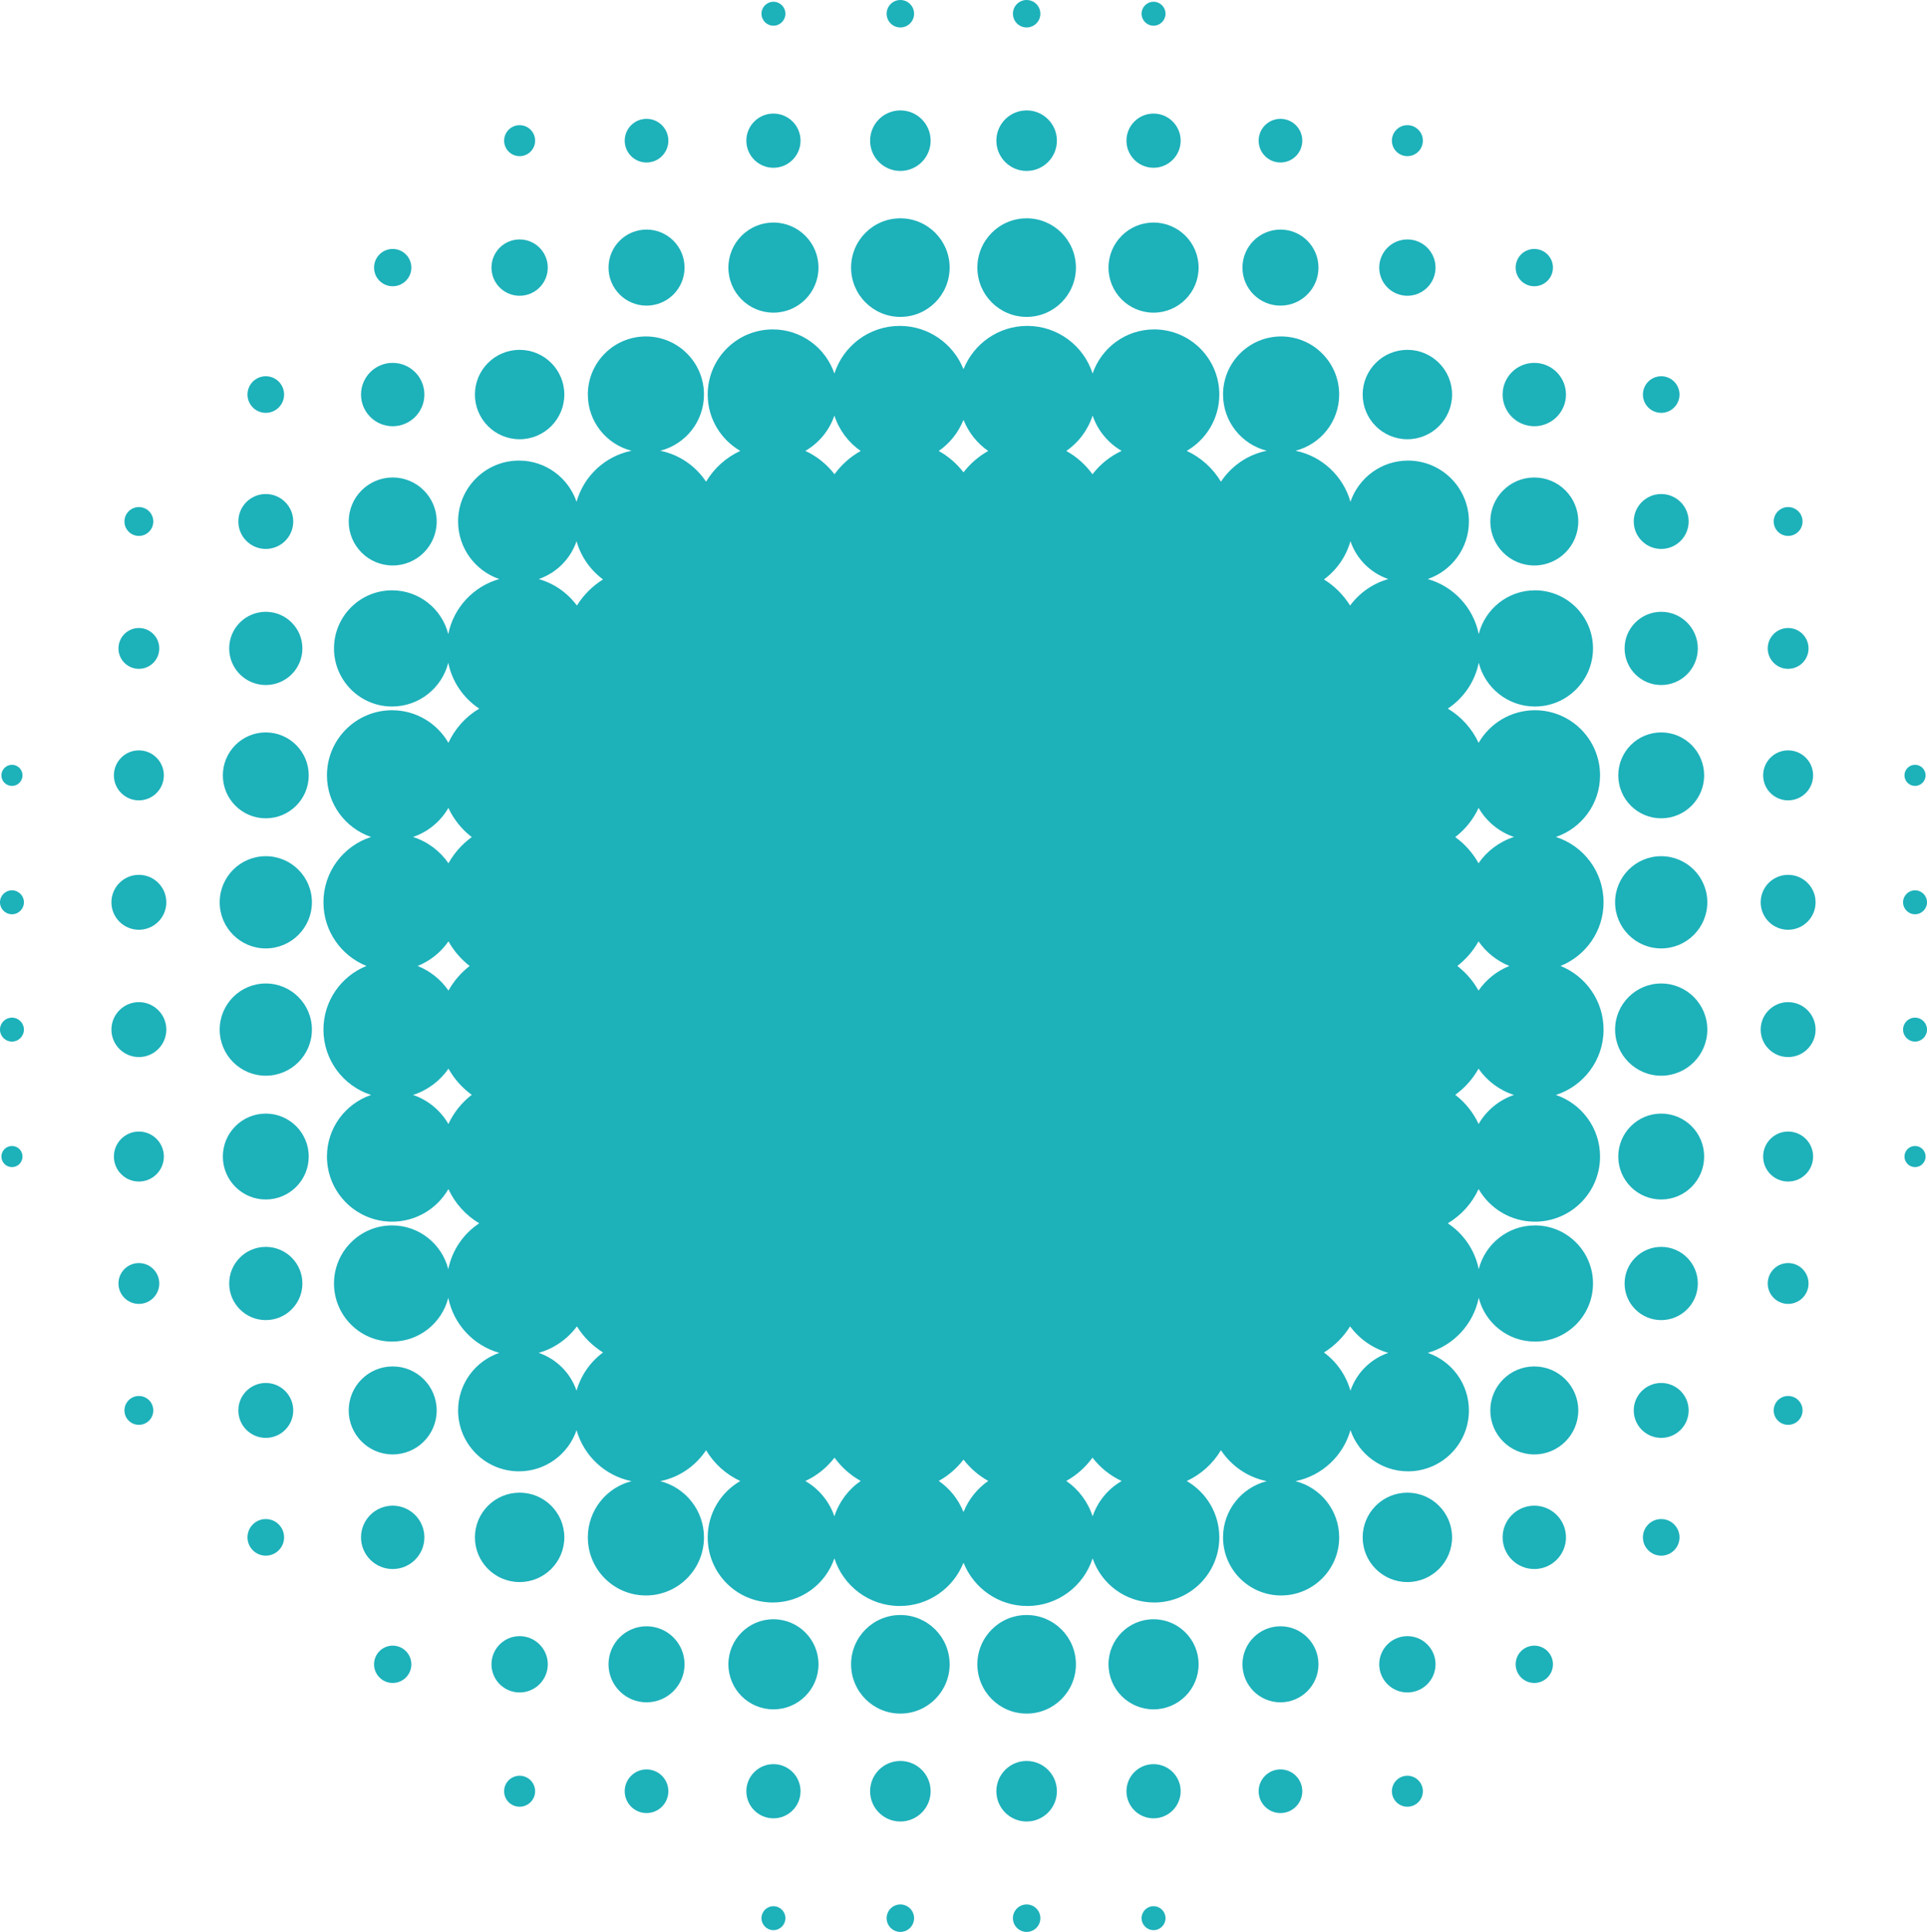 <?xml version="1.0" encoding="utf-8"?>
<!-- Generator: Adobe Illustrator 23.1.1, SVG Export Plug-In . SVG Version: 6.00 Build 0)  -->
<svg version="1.1" id="Layer_1" xmlns="http://www.w3.org/2000/svg" xmlns:xlink="http://www.w3.org/1999/xlink" x="0px" y="0px"
	 viewBox="0 0 349.073 349.894" style="enable-background:new 0 0 349.073 349.894;" xml:space="preserve">
<style type="text/css">
	.st0{fill:#1DB1BA;}
</style>
<path class="st0" d="M290.483,186.475c0-5.225-3.226-9.689-7.794-11.528c4.568-1.838,7.794-6.303,7.794-11.528
	c0-5.539-3.623-10.227-8.629-11.833c4.646-1.584,7.993-5.976,7.993-11.157c0-6.514-5.279-11.795-11.797-11.795
	c-4.363,0-8.166,2.378-10.204,5.901c-1.197-2.589-3.148-4.745-5.579-6.196c2.841-1.884,4.904-4.844,5.603-8.304
	c1.157,4.551,5.27,7.924,10.18,7.924c5.811,0,10.521-4.712,10.521-10.52c0-5.809-4.71-10.52-10.521-10.52
	c-4.91,0-9.024,3.372-10.18,7.922c-0.969-4.804-4.573-8.643-9.238-9.966c4.336-1.486,7.458-5.587,7.458-10.428
	c0-6.092-4.936-11.028-11.029-11.028c-4.841,0-8.944,3.121-10.429,7.459c-1.321-4.664-5.156-8.269-9.958-9.239
	c4.548-1.161,7.916-5.273,7.916-10.182c0-5.81-4.708-10.52-10.52-10.52c-5.809,0-10.518,4.711-10.518,10.52
	c0,4.909,3.368,9.021,7.914,10.182c-3.456,0.699-6.413,2.763-8.295,5.604c-1.452-2.431-3.609-4.383-6.196-5.58
	c3.524-2.039,5.901-5.841,5.901-10.206c0-6.513-5.28-11.795-11.795-11.795c-5.181,0-9.575,3.347-11.156,7.993
	c-1.608-5.006-6.294-8.629-11.834-8.629c-5.227,0-9.691,3.228-11.529,7.796l-0.024-0.049l-0.024,0.049
	c-1.837-4.568-6.303-7.796-11.53-7.796c-5.54,0-10.226,3.624-11.834,8.629c-1.581-4.645-5.974-7.993-11.155-7.993
	c-6.515,0-11.796,5.282-11.796,11.795c0,4.364,2.378,8.166,5.902,10.206c-2.588,1.197-4.744,3.149-6.197,5.58
	c-1.881-2.841-4.839-4.904-8.295-5.604c4.547-1.161,7.915-5.273,7.915-10.182c0-5.81-4.709-10.52-10.519-10.52
	c-5.81,0-10.519,4.711-10.519,10.52c0,4.909,3.368,9.021,7.915,10.182c-4.801,0.97-8.636,4.575-9.958,9.239
	c-1.484-4.338-5.588-7.459-10.428-7.459c-6.093,0-11.03,4.936-11.03,11.028c0,4.841,3.121,8.943,7.458,10.428
	c-4.666,1.323-8.27,5.162-9.239,9.966c-1.156-4.551-5.27-7.922-10.18-7.922c-5.81,0-10.52,4.711-10.52,10.52
	c0,5.809,4.71,10.52,10.52,10.52c4.91,0,9.025-3.373,10.18-7.924c0.698,3.46,2.762,6.419,5.604,8.304
	c-2.432,1.451-4.382,3.608-5.579,6.196c-2.038-3.523-5.841-5.901-10.205-5.901c-6.516,0-11.797,5.281-11.797,11.795
	c0,5.181,3.347,9.572,7.993,11.157c-5.006,1.606-8.629,6.294-8.629,11.833c0,5.225,3.225,9.69,7.793,11.528
	c-4.568,1.839-7.793,6.303-7.793,11.528c0,5.539,3.623,10.227,8.629,11.834c-4.646,1.584-7.993,5.976-7.993,11.157
	c0,6.514,5.28,11.795,11.797,11.795c4.364,0,8.166-2.378,10.205-5.901c1.197,2.589,3.147,4.745,5.579,6.197
	c-2.842,1.884-4.905,4.844-5.604,8.304c-1.156-4.551-5.27-7.924-10.18-7.924c-5.81,0-10.52,4.712-10.52,10.521
	c0,5.809,4.71,10.52,10.52,10.52c4.91,0,9.025-3.372,10.18-7.923c0.969,4.804,4.573,8.643,9.239,9.966
	c-4.337,1.486-7.458,5.587-7.458,10.428c0,6.092,4.937,11.028,11.03,11.028c4.84,0,8.944-3.121,10.428-7.459
	c1.322,4.664,5.156,8.269,9.958,9.239c-4.547,1.161-7.915,5.273-7.915,10.182c0,5.81,4.708,10.52,10.519,10.52
	c5.81,0,10.519-4.711,10.519-10.52c0-4.909-3.368-9.021-7.915-10.182c3.456-0.699,6.414-2.763,8.295-5.604
	c1.453,2.431,3.61,4.383,6.197,5.58c-3.524,2.039-5.902,5.841-5.902,10.205c0,6.513,5.281,11.795,11.796,11.795
	c5.181,0,9.574-3.347,11.155-7.993c1.609,5.005,6.295,8.629,11.834,8.629c5.227,0,9.692-3.228,11.53-7.796l0.024,0.049l0.024-0.049
	c1.837,4.568,6.302,7.796,11.529,7.796c5.541,0,10.226-3.624,11.834-8.629c1.581,4.645,5.975,7.993,11.156,7.993
	c6.515,0,11.795-5.282,11.795-11.795c0-4.364-2.377-8.166-5.901-10.205c2.588-1.197,4.744-3.149,6.196-5.58
	c1.882,2.841,4.84,4.904,8.295,5.604c-4.547,1.161-7.914,5.273-7.914,10.182c0,5.81,4.709,10.52,10.518,10.52
	c5.811,0,10.52-4.711,10.52-10.52c0-4.909-3.368-9.021-7.916-10.182c4.802-0.97,8.637-4.575,9.958-9.239
	c1.485,4.338,5.589,7.459,10.429,7.459c6.093,0,11.029-4.936,11.029-11.028c0-4.842-3.121-8.943-7.458-10.428
	c4.666-1.323,8.269-5.162,9.238-9.966c1.157,4.551,5.27,7.923,10.18,7.923c5.811,0,10.521-4.711,10.521-10.52
	c0-5.809-4.71-10.521-10.521-10.521c-4.91,0-9.024,3.373-10.18,7.924c-0.698-3.46-2.762-6.419-5.603-8.304
	c2.431-1.451,4.383-3.608,5.579-6.197c2.038,3.523,5.841,5.901,10.204,5.901c6.517,0,11.797-5.281,11.797-11.795
	c0-5.181-3.347-9.572-7.993-11.157C286.86,196.702,290.483,192.014,290.483,186.475z M81.228,203.573
	c-1.418-2.45-3.685-4.337-6.402-5.264c2.631-0.844,4.876-2.54,6.417-4.764c1.04,1.877,2.487,3.491,4.215,4.744
	C83.651,199.674,82.194,201.483,81.228,203.573z M75.66,174.947c2.27-0.914,4.206-2.475,5.583-4.459
	c0.963,1.738,2.276,3.248,3.835,4.459c-1.559,1.211-2.872,2.722-3.835,4.459C79.866,177.423,77.93,175.861,75.66,174.947z
	 M81.243,156.35c-1.542-2.224-3.786-3.92-6.417-4.764c2.718-0.927,4.985-2.815,6.402-5.264c0.966,2.09,2.424,3.899,4.23,5.284
	C83.73,152.859,82.283,154.473,81.243,156.35z M104.442,251.878c-1.102-3.217-3.643-5.757-6.859-6.859
	c2.811-0.797,5.228-2.509,6.924-4.796c1.193,1.916,2.812,3.535,4.731,4.728C106.949,246.648,105.238,249.065,104.442,251.878z
	 M104.507,109.672c-1.696-2.287-4.113-3.999-6.924-4.796c3.216-1.102,5.757-3.642,6.859-6.859c0.796,2.812,2.507,5.229,4.796,6.927
	C107.319,106.137,105.7,107.756,104.507,109.672z M151.149,274.634c-0.925-2.719-2.814-4.986-5.261-6.403
	c2.088-0.966,3.897-2.424,5.283-4.232c1.254,1.729,2.867,3.177,4.745,4.217C153.691,269.758,151.994,272.004,151.149,274.634z
	 M151.17,85.895c-1.386-1.808-3.195-3.266-5.283-4.232c2.447-1.417,4.337-3.684,5.261-6.403c0.845,2.63,2.543,4.877,4.767,6.418
	C154.038,82.718,152.424,84.166,151.17,85.895z M174.561,273.802l-0.024-0.05l-0.024,0.05c-0.915-2.272-2.474-4.21-4.458-5.586
	c1.739-0.965,3.253-2.279,4.465-3.843l0.018,0.019l0.018-0.019c1.211,1.564,2.726,2.878,4.465,3.843
	C177.035,269.592,175.475,271.53,174.561,273.802z M174.554,85.521l-0.018-0.019l-0.018,0.019c-1.212-1.564-2.726-2.878-4.465-3.843
	c1.984-1.376,3.543-3.314,4.458-5.586l0.024,0.05l0.024-0.05c0.914,2.272,2.474,4.21,4.458,5.586
	C177.28,82.643,175.765,83.957,174.554,85.521z M197.924,274.634c-0.845-2.63-2.542-4.877-4.766-6.418
	c1.877-1.04,3.491-2.487,4.745-4.217c1.385,1.808,3.195,3.266,5.282,4.232C200.738,269.648,198.849,271.915,197.924,274.634z
	 M197.903,85.895c-1.255-1.729-2.868-3.177-4.745-4.217c2.224-1.542,3.921-3.788,4.766-6.418c0.925,2.719,2.814,4.986,5.261,6.403
	C201.098,82.629,199.288,84.087,197.903,85.895z M244.631,251.878c-0.797-2.812-2.506-5.229-4.796-6.927
	c1.919-1.193,3.538-2.812,4.731-4.728c1.697,2.287,4.114,3.999,6.925,4.796C248.274,246.121,245.733,248.661,244.631,251.878z
	 M244.566,109.672c-1.193-1.916-2.812-3.535-4.731-4.728c2.29-1.698,4-4.115,4.796-6.927c1.102,3.217,3.643,5.757,6.86,6.859
	C248.679,105.673,246.262,107.385,244.566,109.672z M267.846,203.573c-0.966-2.089-2.424-3.899-4.231-5.285
	c1.728-1.253,3.176-2.867,4.216-4.744c1.542,2.224,3.786,3.92,6.417,4.764C271.531,199.236,269.263,201.123,267.846,203.573z
	 M263.995,174.947c1.559-1.211,2.873-2.721,3.836-4.459c1.377,1.984,3.312,3.545,5.582,4.459c-2.27,0.914-4.205,2.476-5.582,4.459
	C266.868,177.669,265.554,176.158,263.995,174.947z M267.831,156.35c-1.04-1.877-2.488-3.491-4.216-4.744
	c1.807-1.385,3.264-3.195,4.231-5.284c1.417,2.45,3.685,4.337,6.402,5.264C271.617,152.43,269.373,154.126,267.831,156.35z
	 M86.031,71.458c0-4.471,3.625-8.097,8.097-8.097s8.098,3.625,8.098,8.097c0,4.472-3.625,8.095-8.098,8.095
	S86.031,75.93,86.031,71.458z M89.029,48.467c0-2.817,2.282-5.1,5.099-5.1c2.817,0,5.101,2.283,5.101,5.1
	c0,2.816-2.284,5.1-5.101,5.1C91.311,53.567,89.029,51.284,89.029,48.467z M28.853,232.456c0,2.042-1.655,3.698-3.696,3.698
	c-2.042,0-3.697-1.656-3.697-3.698c0-2.042,1.655-3.698,3.697-3.698C27.199,228.757,28.853,230.414,28.853,232.456z M27.771,255.447
	c0,1.442-1.172,2.612-2.614,2.612c-1.445,0-2.614-1.17-2.614-2.612c0-1.444,1.169-2.615,2.614-2.615
	C26.6,252.832,27.771,254.003,27.771,255.447z M91.323,25.477c0-1.549,1.255-2.806,2.806-2.806s2.806,1.256,2.806,2.806
	c0,1.55-1.255,2.806-2.806,2.806S91.323,27.027,91.323,25.477z M65.399,71.458c0-3.17,2.57-5.738,5.739-5.738
	c3.169,0,5.739,2.568,5.739,5.738c0,3.17-2.569,5.738-5.739,5.738C67.969,77.195,65.399,74.627,65.399,71.458z M63.17,94.447
	c0-4.4,3.567-7.969,7.968-7.969c4.4,0,7.969,3.569,7.969,7.969c0,4.403-3.568,7.969-7.969,7.969
	C66.737,102.417,63.17,98.85,63.17,94.447z M110.234,48.467c0-3.802,3.083-6.887,6.886-6.887c3.801,0,6.886,3.084,6.886,6.887
	c0,3.803-3.085,6.886-6.886,6.886C113.316,55.353,110.234,52.27,110.234,48.467z M135.2,25.477c0-2.712,2.199-4.908,4.909-4.908
	c2.711,0,4.908,2.197,4.908,4.908c0,2.711-2.198,4.908-4.908,4.908C137.399,30.385,135.2,28.188,135.2,25.477z M137.942,2.486
	c0-1.197,0.968-2.167,2.167-2.167c1.198,0,2.167,0.971,2.167,2.167c0,1.198-0.97,2.168-2.167,2.168
	C138.911,4.655,137.942,3.684,137.942,2.486z M113.166,25.477c0-2.184,1.77-3.952,3.954-3.952c2.182,0,3.951,1.768,3.951,3.952
	s-1.77,3.953-3.951,3.953C114.936,29.43,113.166,27.661,113.166,25.477z M131.948,48.467c0-4.507,3.652-8.16,8.16-8.16
	c4.507,0,8.16,3.653,8.16,8.16c0,4.507-3.652,8.159-8.16,8.159C135.601,56.627,131.948,52.975,131.948,48.467z M67.759,48.467
	c0-1.866,1.513-3.38,3.379-3.38c1.866,0,3.378,1.514,3.378,3.38c0,1.867-1.512,3.378-3.378,3.378
	C69.272,51.846,67.759,50.334,67.759,48.467z M41.516,117.438c0-3.661,2.97-6.632,6.63-6.632c3.662,0,6.632,2.971,6.632,6.632
	s-2.97,6.63-6.632,6.63C44.486,124.069,41.516,121.1,41.516,117.438z M22.544,94.447c0-1.442,1.169-2.612,2.614-2.612
	c1.442,0,2.614,1.17,2.614,2.612c0,1.444-1.172,2.615-2.614,2.615C23.713,97.062,22.544,95.891,22.544,94.447z M4.332,163.419
	c0,1.197-0.968,2.167-2.166,2.167c-1.197,0-2.167-0.971-2.167-2.167c0-1.198,0.97-2.169,2.167-2.169
	C3.364,161.25,4.332,162.222,4.332,163.419z M40.369,140.429c0-4.295,3.483-7.778,7.778-7.778c4.297,0,7.779,3.482,7.779,7.778
	c0,4.296-3.482,7.778-7.779,7.778C43.852,148.207,40.369,144.725,40.369,140.429z M44.833,71.458c0-1.83,1.484-3.316,3.314-3.316
	c1.831,0,3.316,1.487,3.316,3.316c0,1.832-1.486,3.315-3.316,3.315C46.317,74.772,44.833,73.289,44.833,71.458z M43.175,94.447
	c0-2.746,2.227-4.973,4.971-4.973c2.747,0,4.975,2.227,4.975,4.973c0,2.747-2.228,4.973-4.975,4.973
	C45.402,99.42,43.175,97.194,43.175,94.447z M154.173,48.467c0-4.929,3.997-8.926,8.927-8.926c4.929,0,8.924,3.996,8.924,8.926
	c0,4.93-3.995,8.926-8.924,8.926C158.17,57.393,154.173,53.397,154.173,48.467z M4.078,209.465c0,1.056-0.855,1.913-1.911,1.913
	c-1.057,0-1.912-0.857-1.912-1.913c0-1.056,0.855-1.913,1.912-1.913C3.223,207.552,4.078,208.409,4.078,209.465z M4.332,186.475
	c0,1.198-0.968,2.169-2.166,2.169c-1.197,0-2.167-0.971-2.167-2.169c0-1.197,0.97-2.167,2.167-2.167
	C3.364,184.308,4.332,185.278,4.332,186.475z M20.631,140.429c0-2.499,2.025-4.527,4.526-4.527c2.499,0,4.525,2.028,4.525,4.527
	s-2.026,4.526-4.525,4.526C22.656,144.955,20.631,142.928,20.631,140.429z M21.46,117.438c0-2.043,1.655-3.698,3.697-3.698
	c2.041,0,3.696,1.656,3.696,3.698c0,2.042-1.655,3.698-3.696,3.698C23.115,121.137,21.46,119.48,21.46,117.438z M29.683,209.465
	c0,2.499-2.026,4.527-4.525,4.527c-2.501,0-4.526-2.028-4.526-4.527s2.025-4.526,4.526-4.526
	C27.657,204.94,29.683,206.966,29.683,209.465z M0.255,140.429c0-1.056,0.855-1.913,1.912-1.913c1.056,0,1.911,0.857,1.911,1.913
	c0,1.056-0.855,1.913-1.911,1.913C1.11,142.342,0.255,141.485,0.255,140.429z M294.294,117.438c0-3.661,2.97-6.632,6.633-6.632
	c3.66,0,6.63,2.971,6.63,6.632s-2.971,6.63-6.63,6.63C297.265,124.069,294.294,121.1,294.294,117.438z M293.148,140.429
	c0-4.295,3.482-7.778,7.779-7.778c4.294,0,7.778,3.482,7.778,7.778c0,4.296-3.484,7.778-7.778,7.778
	C296.63,148.207,293.148,144.725,293.148,140.429z M295.952,94.447c0-2.746,2.228-4.973,4.975-4.973
	c2.744,0,4.971,2.227,4.971,4.973c0,2.747-2.227,4.973-4.971,4.973C298.179,99.42,295.952,97.194,295.952,94.447z M274.557,48.467
	c0-1.866,1.512-3.38,3.378-3.38c1.865,0,3.379,1.514,3.379,3.38c0,1.867-1.514,3.378-3.379,3.378
	C276.069,51.846,274.557,50.334,274.557,48.467z M297.611,71.458c0-1.83,1.486-3.316,3.316-3.316c1.829,0,3.314,1.487,3.314,3.316
	c0,1.832-1.485,3.315-3.314,3.315C299.096,74.772,297.611,73.289,297.611,71.458z M272.197,71.458c0-3.17,2.568-5.738,5.738-5.738
	c3.168,0,5.738,2.568,5.738,5.738c0,3.17-2.57,5.738-5.738,5.738C274.766,77.195,272.197,74.627,272.197,71.458z M320.22,117.438
	c0-2.043,1.654-3.698,3.696-3.698c2.042,0,3.697,1.656,3.697,3.698c0,2.042-1.655,3.698-3.697,3.698
	C321.874,121.137,320.22,119.48,320.22,117.438z M344.74,163.419c0-1.198,0.969-2.169,2.167-2.169c1.197,0,2.167,0.971,2.167,2.169
	c0,1.197-0.97,2.167-2.167,2.167C345.709,165.587,344.74,164.616,344.74,163.419z M344.995,140.429c0-1.056,0.855-1.913,1.912-1.913
	c1.056,0,1.912,0.857,1.912,1.913c0,1.056-0.856,1.913-1.912,1.913C345.85,142.342,344.995,141.485,344.995,140.429z
	 M319.391,140.429c0-2.499,2.025-4.527,4.525-4.527c2.501,0,4.526,2.028,4.526,4.527s-2.025,4.526-4.526,4.526
	C321.416,144.955,319.391,142.928,319.391,140.429z M157.617,25.477c0-3.029,2.454-5.482,5.483-5.482
	c3.028,0,5.483,2.453,5.483,5.482c0,3.028-2.455,5.482-5.483,5.482C160.071,30.959,157.617,28.505,157.617,25.477z M269.967,94.447
	c0-4.4,3.568-7.969,7.969-7.969c4.4,0,7.968,3.569,7.968,7.969c0,4.403-3.568,7.969-7.968,7.969
	C273.535,102.417,269.967,98.85,269.967,94.447z M321.302,94.447c0-1.442,1.171-2.612,2.614-2.612c1.445,0,2.614,1.17,2.614,2.612
	c0,1.444-1.169,2.615-2.614,2.615C322.473,97.062,321.302,95.891,321.302,94.447z M183.489,2.486c0-1.373,1.112-2.486,2.485-2.486
	c1.373,0,2.487,1.113,2.487,2.486c0,1.373-1.114,2.487-2.487,2.487C184.601,4.974,183.489,3.86,183.489,2.486z M204.056,25.477
	c0-2.712,2.198-4.908,4.908-4.908c2.709,0,4.909,2.197,4.909,4.908c0,2.711-2.2,4.908-4.909,4.908
	C206.254,30.385,204.056,28.188,204.056,25.477z M180.49,25.477c0-3.029,2.454-5.482,5.483-5.482c3.028,0,5.483,2.453,5.483,5.482
	c0,3.028-2.455,5.482-5.483,5.482C182.944,30.959,180.49,28.505,180.49,25.477z M252.14,25.477c0-1.549,1.254-2.806,2.804-2.806
	c1.551,0,2.806,1.256,2.806,2.806c0,1.55-1.255,2.806-2.806,2.806C253.394,28.282,252.14,27.027,252.14,25.477z M177.049,48.467
	c0-4.929,3.994-8.926,8.924-8.926c4.929,0,8.927,3.996,8.927,8.926c0,4.93-3.997,8.926-8.927,8.926
	C181.043,57.393,177.049,53.397,177.049,48.467z M160.613,2.486c0-1.373,1.114-2.486,2.487-2.486c1.372,0,2.485,1.113,2.485,2.486
	c0,1.373-1.113,2.487-2.485,2.487C161.727,4.974,160.613,3.86,160.613,2.486z M206.796,2.486c0-1.197,0.971-2.167,2.168-2.167
	c1.198,0,2.167,0.971,2.167,2.167c0,1.198-0.969,2.168-2.167,2.168C207.767,4.655,206.796,3.684,206.796,2.486z M246.847,71.458
	c0-4.471,3.625-8.097,8.097-8.097c4.474,0,8.098,3.625,8.098,8.097c0,4.472-3.624,8.095-8.098,8.095
	C250.472,79.553,246.847,75.93,246.847,71.458z M249.844,48.467c0-2.817,2.284-5.1,5.099-5.1c2.818,0,5.101,2.283,5.101,5.1
	c0,2.816-2.283,5.1-5.101,5.1C252.128,53.567,249.844,51.284,249.844,48.467z M225.068,48.467c0-3.802,3.085-6.887,6.886-6.887
	c3.803,0,6.886,3.084,6.886,6.887c0,3.803-3.083,6.886-6.886,6.886C228.154,55.353,225.068,52.27,225.068,48.467z M228.003,25.477
	c0-2.184,1.769-3.952,3.951-3.952c2.183,0,3.954,1.768,3.954,3.952s-1.77,3.953-3.954,3.953
	C229.772,29.43,228.003,27.661,228.003,25.477z M200.805,48.467c0-4.507,3.652-8.16,8.16-8.16s8.16,3.653,8.16,8.16
	c0,4.507-3.653,8.159-8.16,8.159S200.805,52.975,200.805,48.467z M281.315,301.427c0,1.866-1.514,3.38-3.379,3.38
	c-1.867,0-3.378-1.514-3.378-3.38c0-1.867,1.512-3.378,3.378-3.378C279.801,298.049,281.315,299.56,281.315,301.427z
	 M283.674,278.436c0,3.17-2.57,5.738-5.738,5.738c-3.17,0-5.738-2.568-5.738-5.738c0-3.17,2.568-5.738,5.738-5.738
	C281.104,272.699,283.674,275.267,283.674,278.436z M263.041,278.436c0,4.471-3.624,8.097-8.098,8.097
	c-4.471,0-8.097-3.625-8.097-8.097c0-4.472,3.625-8.095,8.097-8.095C259.417,270.342,263.041,273.964,263.041,278.436z
	 M304.241,278.436c0,1.83-1.485,3.316-3.314,3.316c-1.831,0-3.316-1.487-3.316-3.316c0-1.832,1.486-3.315,3.316-3.315
	C302.756,275.122,304.241,276.605,304.241,278.436z M285.904,255.447c0,4.4-3.568,7.969-7.968,7.969
	c-4.401,0-7.969-3.569-7.969-7.969c0-4.403,3.568-7.969,7.969-7.969C282.336,247.478,285.904,251.044,285.904,255.447z
	 M260.045,301.427c0,2.817-2.283,5.1-5.101,5.1c-2.816,0-5.099-2.283-5.099-5.1c0-2.816,2.284-5.1,5.099-5.1
	C257.762,296.327,260.045,298.611,260.045,301.427z M213.874,324.417c0,2.712-2.2,4.908-4.909,4.908
	c-2.711,0-4.908-2.197-4.908-4.908c0-2.711,2.198-4.908,4.908-4.908C211.674,319.509,213.874,321.706,213.874,324.417z
	 M257.75,324.417c0,1.549-1.255,2.806-2.806,2.806c-1.549,0-2.804-1.256-2.804-2.806c0-1.55,1.254-2.806,2.804-2.806
	C256.495,321.612,257.75,322.867,257.75,324.417z M217.125,301.427c0,4.507-3.653,8.16-8.16,8.16s-8.16-3.653-8.16-8.16
	s3.652-8.16,8.16-8.16S217.125,296.92,217.125,301.427z M238.84,301.427c0,3.802-3.083,6.886-6.886,6.886
	c-3.801,0-6.886-3.084-6.886-6.886c0-3.803,3.085-6.886,6.886-6.886C235.757,294.541,238.84,297.624,238.84,301.427z
	 M235.908,324.417c0,2.184-1.77,3.952-3.954,3.952c-2.182,0-3.951-1.768-3.951-3.952s1.769-3.953,3.951-3.953
	C234.137,320.464,235.908,322.233,235.908,324.417z M328.889,163.419c0,2.747-2.228,4.973-4.974,4.973s-4.972-2.226-4.972-4.973
	c0-2.746,2.226-4.973,4.972-4.973S328.889,160.673,328.889,163.419z M328.889,186.475c0,2.746-2.228,4.973-4.974,4.973
	s-4.972-2.227-4.972-4.973c0-2.747,2.226-4.973,4.972-4.973S328.889,183.728,328.889,186.475z M211.131,347.408
	c0,1.197-0.969,2.167-2.167,2.167c-1.198,0-2.168-0.971-2.168-2.167c0-1.198,0.971-2.168,2.168-2.168
	C210.162,345.239,211.131,346.21,211.131,347.408z M328.441,209.465c0,2.499-2.025,4.527-4.526,4.527
	c-2.5,0-4.525-2.028-4.525-4.527s2.025-4.526,4.525-4.526C326.416,204.94,328.441,206.966,328.441,209.465z M349.073,186.475
	c0,1.198-0.97,2.169-2.167,2.169c-1.198,0-2.167-0.971-2.167-2.169c0-1.197,0.969-2.167,2.167-2.167
	C348.104,184.308,349.073,185.278,349.073,186.475z M348.819,209.465c0,1.056-0.856,1.913-1.912,1.913
	c-1.057,0-1.912-0.857-1.912-1.913c0-1.056,0.855-1.913,1.912-1.913C347.963,207.552,348.819,208.409,348.819,209.465z
	 M327.613,232.456c0,2.042-1.655,3.698-3.697,3.698c-2.042,0-3.696-1.656-3.696-3.698c0-2.042,1.654-3.698,3.696-3.698
	C325.958,228.757,327.613,230.414,327.613,232.456z M309.277,186.475c0,4.614-3.74,8.351-8.35,8.351
	c-4.613,0-8.354-3.738-8.354-8.351c0-4.612,3.741-8.352,8.354-8.352C305.536,178.123,309.277,181.863,309.277,186.475z
	 M307.557,232.456c0,3.661-2.971,6.632-6.63,6.632c-3.662,0-6.633-2.97-6.633-6.632c0-3.661,2.97-6.63,6.633-6.63
	C304.587,225.825,307.557,228.794,307.557,232.456z M308.705,209.465c0,4.295-3.484,7.778-7.778,7.778
	c-4.297,0-7.779-3.482-7.779-7.778c0-4.296,3.482-7.778,7.779-7.778C305.221,201.687,308.705,205.169,308.705,209.465z
	 M305.898,255.447c0,2.746-2.227,4.973-4.971,4.973c-2.748,0-4.975-2.227-4.975-4.973c0-2.747,2.228-4.973,4.975-4.973
	C303.671,250.474,305.898,252.7,305.898,255.447z M309.277,163.419c0,4.612-3.74,8.352-8.35,8.352c-4.613,0-8.354-3.74-8.354-8.352
	c0-4.614,3.741-8.351,8.354-8.351C305.536,155.068,309.277,158.806,309.277,163.419z M326.53,255.447
	c0,1.442-1.169,2.612-2.614,2.612c-1.443,0-2.614-1.17-2.614-2.612c0-1.444,1.171-2.615,2.614-2.615
	C325.36,252.832,326.53,254.003,326.53,255.447z M165.585,347.408c0,1.374-1.113,2.487-2.485,2.487
	c-1.373,0-2.487-1.113-2.487-2.487c0-1.373,1.114-2.487,2.487-2.487C164.472,344.92,165.585,346.034,165.585,347.408z M56.5,186.475
	c0,4.614-3.741,8.351-8.354,8.351c-4.61,0-8.35-3.738-8.35-8.351c0-4.612,3.74-8.352,8.35-8.352
	C52.759,178.123,56.5,181.863,56.5,186.475z M194.9,301.427c0,4.929-3.997,8.926-8.927,8.926c-4.93,0-8.924-3.996-8.924-8.926
	c0-4.93,3.994-8.926,8.924-8.926C190.903,292.501,194.9,296.497,194.9,301.427z M56.5,163.419c0,4.612-3.741,8.352-8.354,8.352
	c-4.61,0-8.35-3.74-8.35-8.352c0-4.614,3.74-8.351,8.35-8.351C52.759,155.068,56.5,158.806,56.5,163.419z M74.516,301.427
	c0,1.866-1.512,3.38-3.378,3.38c-1.866,0-3.379-1.514-3.379-3.38c0-1.867,1.513-3.378,3.379-3.378
	C73.004,298.049,74.516,299.56,74.516,301.427z M96.934,324.417c0,1.549-1.255,2.806-2.806,2.806s-2.806-1.256-2.806-2.806
	c0-1.55,1.255-2.806,2.806-2.806S96.934,322.867,96.934,324.417z M99.229,301.427c0,2.817-2.284,5.1-5.101,5.1
	c-2.817,0-5.099-2.283-5.099-5.1c0-2.816,2.282-5.1,5.099-5.1C96.945,296.327,99.229,298.611,99.229,301.427z M79.106,255.447
	c0,4.4-3.568,7.969-7.969,7.969c-4.401,0-7.968-3.569-7.968-7.969c0-4.403,3.567-7.969,7.968-7.969
	C75.538,247.478,79.106,251.044,79.106,255.447z M30.13,163.419c0,2.747-2.227,4.973-4.972,4.973c-2.746,0-4.974-2.226-4.974-4.973
	c0-2.746,2.228-4.973,4.974-4.973C27.903,158.446,30.13,160.673,30.13,163.419z M51.463,278.436c0,1.83-1.486,3.316-3.316,3.316
	c-1.83,0-3.314-1.487-3.314-3.316c0-1.832,1.484-3.315,3.314-3.315C49.977,275.122,51.463,276.605,51.463,278.436z M55.926,209.465
	c0,4.295-3.482,7.778-7.779,7.778c-4.295,0-7.778-3.482-7.778-7.778c0-4.296,3.483-7.778,7.778-7.778
	C52.444,201.687,55.926,205.169,55.926,209.465z M53.121,255.447c0,2.746-2.228,4.973-4.975,4.973c-2.744,0-4.971-2.227-4.971-4.973
	c0-2.747,2.227-4.973,4.971-4.973C50.893,250.474,53.121,252.7,53.121,255.447z M54.779,232.456c0,3.661-2.97,6.632-6.632,6.632
	c-3.661,0-6.63-2.97-6.63-6.632c0-3.661,2.97-6.63,6.63-6.63C51.809,225.825,54.779,228.794,54.779,232.456z M76.876,278.436
	c0,3.17-2.569,5.738-5.739,5.738c-3.169,0-5.739-2.568-5.739-5.738c0-3.17,2.57-5.738,5.739-5.738
	C74.307,272.699,76.876,275.267,76.876,278.436z M168.583,324.417c0,3.029-2.455,5.482-5.483,5.482
	c-3.029,0-5.483-2.453-5.483-5.482c0-3.028,2.454-5.482,5.483-5.482C166.128,318.935,168.583,321.389,168.583,324.417z
	 M172.024,301.427c0,4.929-3.995,8.926-8.924,8.926c-4.93,0-8.927-3.996-8.927-8.926c0-4.93,3.997-8.926,8.927-8.926
	C168.03,292.501,172.024,296.497,172.024,301.427z M30.13,186.475c0,2.746-2.227,4.973-4.972,4.973
	c-2.746,0-4.974-2.227-4.974-4.973c0-2.747,2.228-4.973,4.974-4.973C27.903,181.502,30.13,183.728,30.13,186.475z M191.456,324.417
	c0,3.029-2.455,5.482-5.483,5.482c-3.029,0-5.483-2.453-5.483-5.482c0-3.028,2.454-5.482,5.483-5.482
	C189.002,318.935,191.456,321.389,191.456,324.417z M188.461,347.408c0,1.374-1.114,2.487-2.487,2.487
	c-1.373,0-2.485-1.113-2.485-2.487c0-1.373,1.112-2.487,2.485-2.487C187.347,344.92,188.461,346.034,188.461,347.408z
	 M142.276,347.408c0,1.197-0.97,2.167-2.167,2.167c-1.198,0-2.167-0.971-2.167-2.167c0-1.198,0.968-2.168,2.167-2.168
	C141.307,345.239,142.276,346.21,142.276,347.408z M121.071,324.417c0,2.184-1.77,3.952-3.951,3.952
	c-2.183,0-3.954-1.768-3.954-3.952s1.77-3.953,3.954-3.953C119.301,320.464,121.071,322.233,121.071,324.417z M148.269,301.427
	c0,4.507-3.652,8.16-8.16,8.16c-4.508,0-8.16-3.653-8.16-8.16s3.652-8.16,8.16-8.16C144.616,293.267,148.269,296.92,148.269,301.427
	z M124.005,301.427c0,3.802-3.085,6.886-6.886,6.886c-3.803,0-6.886-3.084-6.886-6.886c0-3.803,3.083-6.886,6.886-6.886
	C120.92,294.541,124.005,297.624,124.005,301.427z M145.017,324.417c0,2.712-2.198,4.908-4.908,4.908
	c-2.71,0-4.909-2.197-4.909-4.908c0-2.711,2.199-4.908,4.909-4.908C142.82,319.509,145.017,321.706,145.017,324.417z
	 M102.226,278.436c0,4.471-3.625,8.097-8.098,8.097s-8.097-3.625-8.097-8.097c0-4.472,3.625-8.095,8.097-8.095
	S102.226,273.964,102.226,278.436z"/>
</svg>

